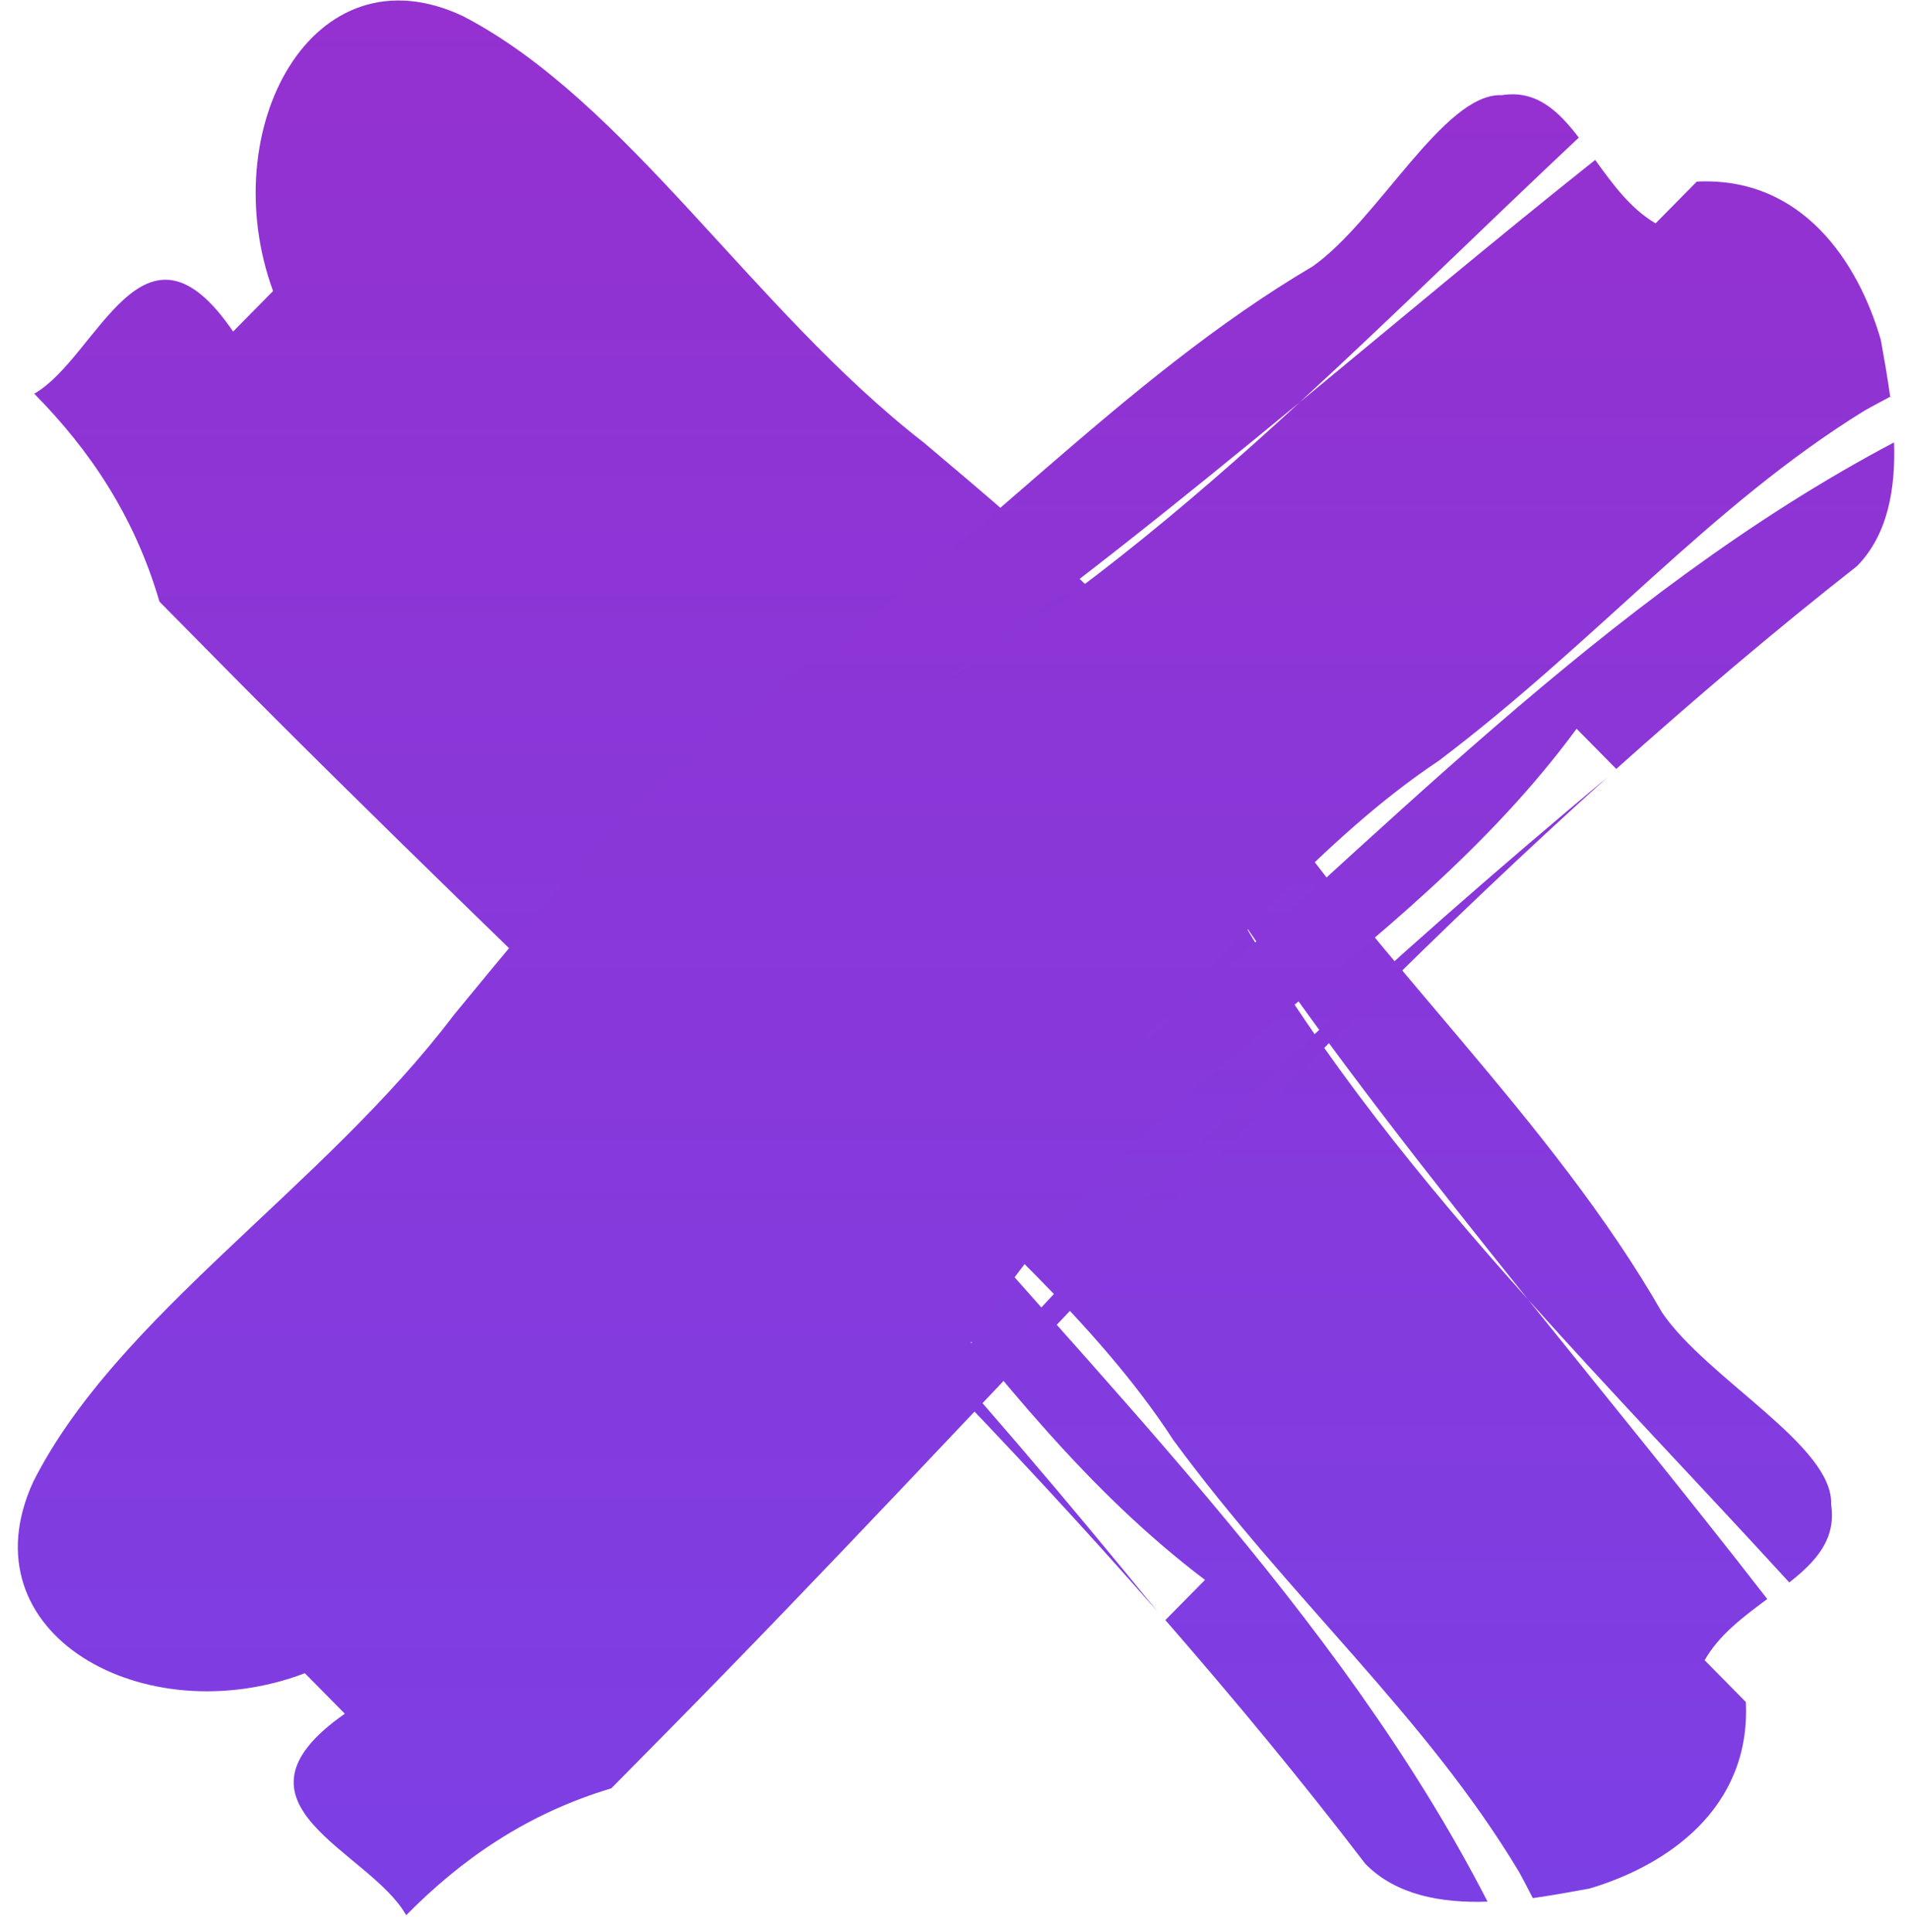 <svg width="84" height="85" viewBox="0 0 84 85" fill="none" xmlns="http://www.w3.org/2000/svg">
<path d="M67.448 83.517C67.241 83.124 67.047 82.732 66.826 82.339C62.7 75.478 56.802 70.399 51.624 63.356C48.26 58.165 42.971 53.704 38.735 49.397C47.969 60.41 58.851 70.806 65.455 83.672C63.434 83.742 61.44 83.391 60.083 82.016C57.231 78.284 54.282 74.734 51.278 71.283C51.721 70.834 52.593 69.95 53.023 69.515C42.611 61.645 37.655 49.481 26.358 42.494C26.441 43.055 25.901 43.223 25.541 43.448C25.513 43.42 25.5 43.406 25.472 43.392C25.5 43.406 25.513 43.434 25.541 43.448C25.236 43.644 25.07 43.869 25.638 44.444C25.07 43.869 25.223 43.644 25.541 43.448C34.914 52.076 42.847 60.971 50.918 70.89C37.877 56.005 23.658 43.336 9.44 28.927C8.831 28.31 7.626 27.089 7.017 26.472C5.909 22.684 3.93 19.779 1.507 17.324C4.317 15.711 6.297 8.78 10.257 14.588C10.7 14.139 11.572 13.255 12.015 12.806C9.412 5.679 13.759 -2.416 20.377 0.713C27.59 4.459 33.1 13.606 40.645 19.471C45.934 23.932 51.223 28.408 55.182 34.202C60.526 42.297 68.238 49.214 73.139 57.758C75.118 60.663 80.684 63.623 80.573 66.19C80.808 67.72 79.909 68.702 78.732 69.628C74.897 65.433 70.979 61.364 67.241 57.183C62.921 51.796 58.643 46.366 54.712 40.6C58.214 46.59 62.575 51.978 67.241 57.183C70.757 61.56 74.315 65.91 77.763 70.357C76.724 71.129 75.644 71.928 75.008 73.051C75.008 73.051 76.212 74.272 76.821 74.889C77.043 79.575 73.346 82.086 69.941 83.096C69.179 83.237 68.335 83.391 67.448 83.517Z" fill="url(#paint0_linear_574_1867)"/>
<path d="M83.191 17.446C82.803 17.657 82.416 17.853 82.028 18.077C75.258 22.258 70.246 28.235 63.296 33.482C58.174 36.892 53.771 42.251 49.521 46.544C60.389 37.186 70.648 26.159 83.343 19.466C83.412 21.515 83.066 23.535 81.71 24.91C78.027 27.8 74.524 30.788 71.119 33.833L69.374 32.065C61.607 42.616 49.604 47.638 42.709 59.087C43.263 59.003 43.429 59.55 43.651 59.914C43.623 59.943 43.609 59.957 43.596 59.985C43.609 59.957 43.637 59.943 43.651 59.914C43.845 60.223 44.066 60.392 44.634 59.816C44.066 60.392 43.845 60.237 43.651 59.914C52.165 50.416 60.943 42.377 70.731 34.198C56.042 47.414 43.54 61.823 29.322 76.231C28.713 76.849 27.508 78.069 26.899 78.686C23.161 79.809 20.295 81.815 17.872 84.27C16.28 81.422 9.441 79.416 15.173 75.403C14.73 74.955 13.857 74.071 13.414 73.622C6.368 76.301 -1.621 71.896 1.467 65.19C5.163 57.88 14.19 52.296 19.977 44.65C24.379 39.291 28.796 33.931 34.514 29.919C42.502 24.503 49.327 16.688 57.759 11.722C60.624 9.716 63.546 4.076 66.079 4.188C67.588 3.949 68.557 4.861 69.471 6.054C65.332 9.94 61.317 13.911 57.191 17.699C51.875 22.076 46.517 26.411 40.827 30.396C46.738 26.846 52.055 22.427 57.191 17.699C61.51 14.135 65.802 10.529 70.191 7.036C70.952 8.088 71.742 9.182 72.849 9.828C72.849 9.828 74.054 8.607 74.663 7.99C79.287 7.765 81.765 11.511 82.762 14.963C82.9 15.734 83.053 16.59 83.177 17.488L83.191 17.446Z" fill="url(#paint1_linear_574_1867)"/>
<defs>
<linearGradient id="paint0_linear_574_1867" x1="41.059" y1="0.021" x2="41.059" y2="83.68" gradientUnits="userSpaceOnUse">
<stop stop-color="#9431D0"/>
<stop offset="1" stop-color="#7C3FE4"/>
</linearGradient>
<linearGradient id="paint1_linear_574_1867" x1="42.068" y1="4.15" x2="42.068" y2="84.27" gradientUnits="userSpaceOnUse">
<stop stop-color="#9431D0"/>
<stop offset="1" stop-color="#7C3FE4"/>
</linearGradient>
</defs>
</svg>

